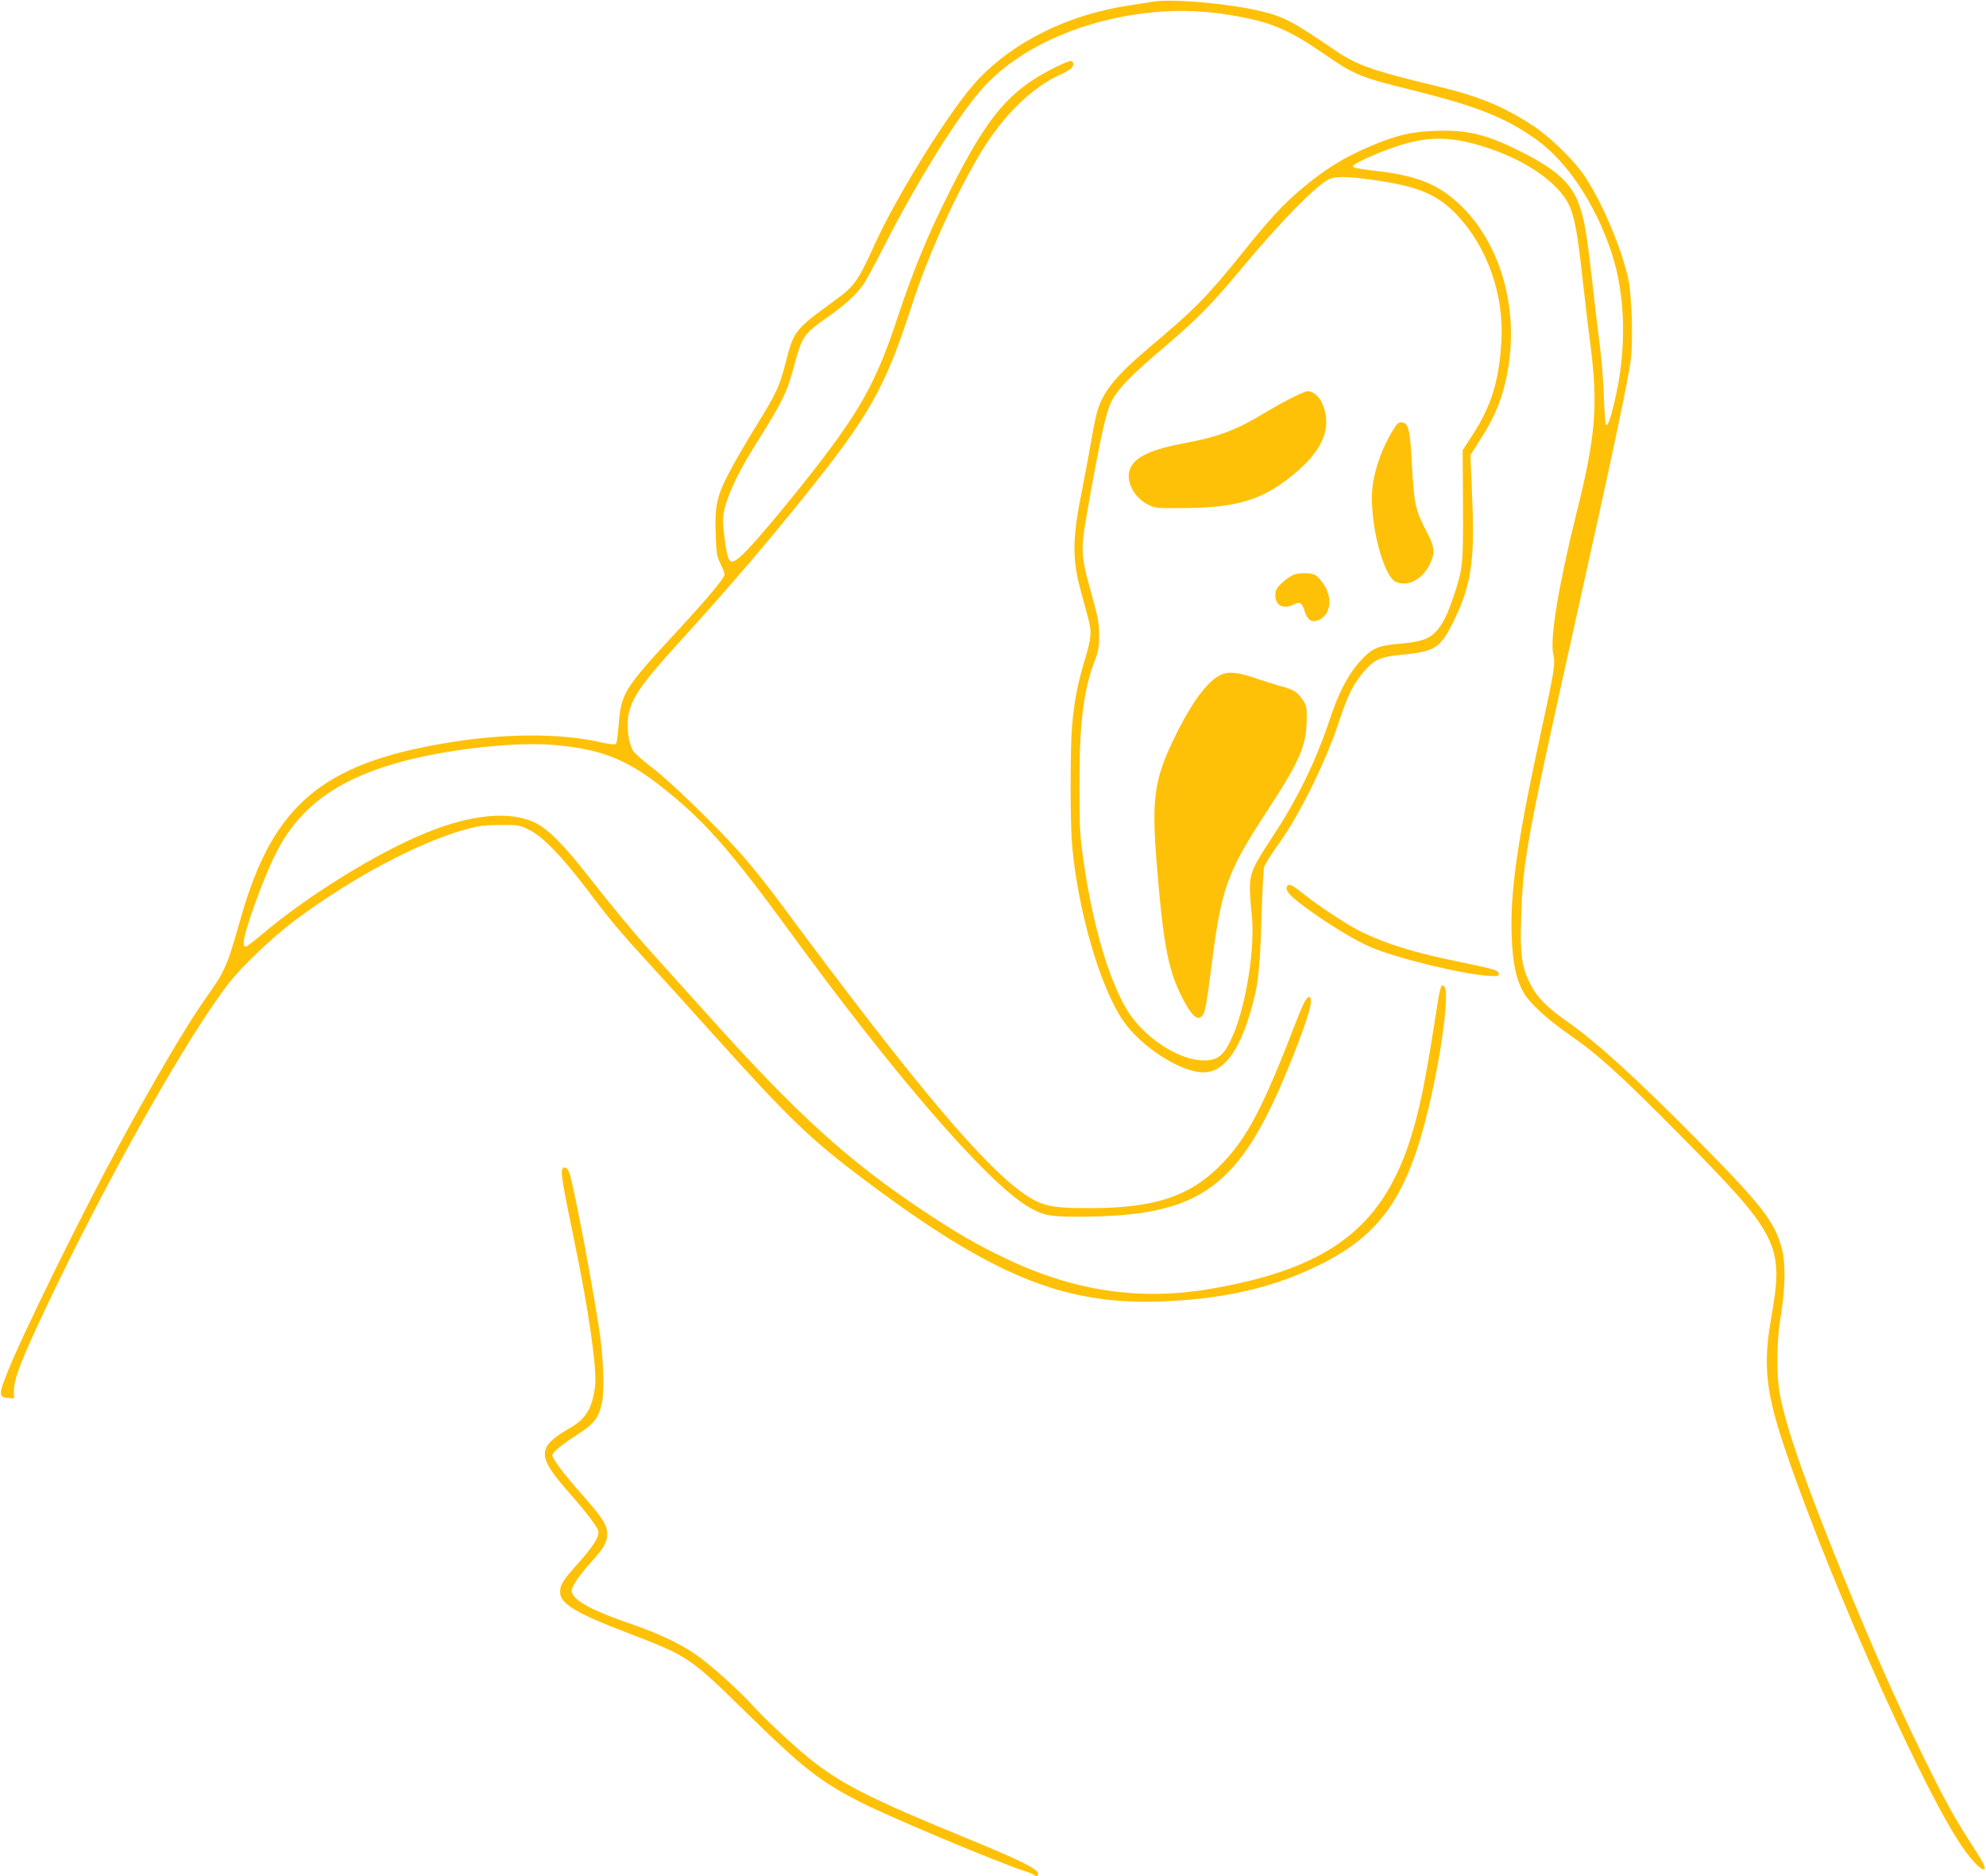 <?xml version="1.0" standalone="no"?>
<!DOCTYPE svg PUBLIC "-//W3C//DTD SVG 20010904//EN"
 "http://www.w3.org/TR/2001/REC-SVG-20010904/DTD/svg10.dtd">
<svg version="1.0" xmlns="http://www.w3.org/2000/svg"
 width="1280pt" height="1209pt" viewBox="0 0 1280 1209"
 preserveAspectRatio="xMidYMid meet">
<g transform="translate(0,1209) scale(0.1,-0.1)"
fill="#ffc107" stroke="none">
<path d="M7430 12079 c-30 -5 -102 -16 -160 -25 -387 -60 -732 -230 -966 -476
-169 -178 -520 -739 -669 -1068 -103 -227 -129 -265 -248 -351 -266 -194 -270
-198 -323 -404 -42 -162 -57 -194 -201 -427 -59 -95 -135 -227 -169 -293 -76
-147 -89 -213 -81 -398 4 -111 8 -134 31 -181 14 -29 26 -59 26 -67 0 -23
-112 -157 -311 -372 -337 -364 -355 -394 -371 -591 -5 -66 -13 -125 -18 -130
-6 -6 -48 -1 -107 13 -259 57 -613 56 -979 -5 -806 -132 -1124 -401 -1330
-1122 -93 -328 -101 -345 -235 -534 -112 -158 -325 -519 -544 -923 -250 -461
-630 -1233 -726 -1475 -59 -147 -58 -163 5 -168 l36 -3 0 49 c0 77 42 188 202
527 391 828 937 1794 1196 2116 87 107 273 283 404 382 371 278 804 509 1113
594 82 22 121 27 220 27 116 1 123 0 187 -32 86 -42 210 -171 376 -389 147
-195 209 -269 401 -478 81 -88 270 -297 421 -465 479 -532 616 -664 970 -929
819 -614 1278 -801 1906 -777 350 13 643 72 901 182 524 222 707 489 863 1261
54 266 83 527 64 577 -3 9 -12 16 -19 16 -8 0 -20 -46 -34 -142 -76 -492 -115
-679 -181 -878 -185 -551 -532 -806 -1273 -934 -460 -80 -889 -16 -1334 199
-183 88 -297 154 -506 292 -490 324 -827 629 -1387 1253 -151 168 -315 350
-365 405 -122 135 -265 307 -420 505 -163 209 -263 308 -347 349 -162 77 -409
55 -701 -65 -323 -131 -776 -413 -1066 -661 -47 -40 -91 -73 -98 -73 -7 0 -13
10 -13 23 0 66 118 396 205 572 143 291 382 473 770 585 306 89 752 141 1020
120 295 -24 467 -89 686 -260 280 -218 449 -408 845 -951 669 -918 1260 -1600
1526 -1762 97 -58 139 -67 327 -67 800 1 1046 183 1381 1025 104 262 136 374
111 390 -16 9 -39 -33 -88 -160 -209 -542 -309 -736 -468 -904 -207 -218 -435
-296 -865 -296 -231 0 -295 12 -397 77 -260 165 -722 712 -1589 1883 -77 105
-190 246 -251 315 -160 181 -472 484 -587 569 -54 41 -106 88 -116 104 -28 46
-43 154 -31 221 22 121 79 203 336 486 284 311 537 606 786 915 433 537 533
713 705 1245 106 329 294 743 459 1009 140 226 321 400 498 480 69 31 92 53
83 77 -8 20 -27 14 -131 -38 -280 -142 -418 -305 -655 -773 -147 -290 -244
-525 -344 -828 -128 -387 -222 -566 -476 -902 -152 -201 -410 -513 -503 -608
-75 -76 -100 -83 -116 -34 -13 43 -31 176 -31 237 0 95 75 271 200 470 188
300 209 342 260 530 50 185 62 201 223 313 108 76 178 141 224 207 16 25 82
146 145 270 186 364 419 744 583 947 227 283 644 481 1117 532 193 21 390 11
596 -30 201 -40 311 -89 522 -234 208 -142 227 -150 585 -239 405 -101 588
-174 785 -314 199 -141 380 -413 485 -725 94 -282 101 -638 19 -972 -27 -111
-39 -145 -52 -145 -5 0 -12 84 -15 188 -4 103 -16 255 -27 337 -11 83 -34 271
-50 419 -33 293 -49 386 -84 481 -48 133 -141 218 -356 329 -233 119 -360 151
-570 143 -157 -6 -254 -29 -420 -100 -172 -74 -286 -144 -438 -271 -114 -95
-214 -202 -376 -405 -238 -295 -310 -369 -616 -626 -195 -165 -281 -267 -321
-383 -11 -31 -31 -122 -44 -202 -14 -80 -40 -222 -59 -317 -66 -323 -67 -454
-9 -665 14 -51 34 -124 44 -162 27 -98 24 -135 -21 -283 -46 -155 -65 -255
-80 -413 -13 -148 -13 -631 0 -780 38 -420 180 -910 328 -1126 114 -169 374
-335 521 -334 122 1 220 125 295 372 55 182 66 271 76 613 5 171 13 324 18
340 5 17 48 84 95 150 134 186 302 528 387 785 60 182 96 252 176 340 57 62
98 79 227 91 210 19 248 43 326 196 124 248 148 403 129 824 l-11 267 62 97
c104 161 158 301 185 487 62 414 -78 833 -354 1064 -122 103 -250 151 -472
179 -165 20 -178 23 -178 35 0 14 157 86 275 125 190 64 330 68 521 14 210
-59 391 -155 505 -268 114 -114 132 -176 179 -600 16 -146 39 -336 50 -421 51
-391 34 -596 -90 -1089 -114 -458 -172 -806 -149 -907 14 -62 8 -102 -81 -509
-151 -695 -198 -1024 -187 -1310 6 -167 28 -273 74 -356 37 -69 155 -178 303
-280 178 -123 330 -261 700 -635 650 -657 679 -715 595 -1189 -54 -305 -34
-484 99 -870 306 -893 930 -2276 1160 -2573 64 -83 104 -118 117 -105 8 8 -11
46 -72 140 -128 199 -172 278 -313 563 -191 387 -391 842 -610 1393 -189 476
-283 754 -323 954 -26 132 -24 352 6 523 27 164 30 327 6 421 -44 172 -126
279 -535 693 -396 401 -662 643 -850 774 -134 93 -199 162 -243 253 -50 103
-61 189 -53 414 12 375 33 490 349 1910 241 1082 341 1553 358 1688 15 126 6
416 -16 517 -44 200 -163 483 -275 655 -71 109 -223 258 -340 335 -190 125
-346 189 -620 255 -408 98 -514 135 -648 226 -285 194 -337 222 -494 259 -205
48 -568 80 -688 59z m1387 -1144 c317 -42 443 -93 574 -231 194 -206 301 -508
286 -803 -14 -261 -63 -424 -188 -616 l-62 -96 2 -349 c2 -384 -1 -415 -56
-580 -45 -134 -76 -196 -121 -242 -45 -48 -98 -64 -241 -77 -134 -12 -172 -30
-249 -116 -74 -83 -136 -203 -188 -360 -90 -273 -210 -520 -368 -760 -132
-200 -150 -240 -150 -335 0 -41 5 -118 11 -170 24 -203 -32 -570 -117 -773
-58 -137 -97 -171 -195 -170 -163 2 -389 153 -494 330 -121 204 -225 568 -282
988 -19 135 -22 207 -22 455 -1 387 27 615 96 795 26 68 31 94 31 170 0 77 -7
115 -47 260 -77 281 -77 274 -12 636 69 385 104 541 135 605 41 85 125 172
340 354 219 187 307 276 502 510 249 299 477 532 562 574 40 20 106 20 253 1z"/>
<path d="M8334 9531 c-43 -21 -119 -63 -169 -93 -191 -117 -311 -163 -524
-202 -217 -40 -320 -87 -355 -161 -36 -74 17 -187 110 -235 46 -24 56 -25 219
-24 368 1 533 54 747 238 174 151 226 297 156 444 -19 40 -59 72 -91 72 -7 0
-49 -17 -93 -39z"/>
<path d="M8984 9328 c-79 -124 -134 -286 -141 -408 -12 -216 74 -543 153 -579
76 -34 169 13 218 111 37 75 34 111 -20 214 -72 136 -80 174 -94 430 -11 220
-22 267 -62 272 -22 3 -32 -4 -54 -40z"/>
<path d="M8341 8388 c-19 -7 -54 -31 -78 -53 -37 -36 -43 -47 -43 -83 0 -65
54 -91 121 -56 37 19 51 10 68 -46 15 -51 43 -72 81 -59 95 33 105 165 21 261
-32 36 -42 41 -86 44 -28 2 -65 -2 -84 -8z"/>
<path d="M7894 7751 c-94 -23 -209 -172 -335 -436 -120 -252 -137 -380 -104
-790 44 -537 74 -692 173 -880 53 -100 89 -132 117 -104 22 22 29 58 65 339
63 493 98 589 363 994 206 316 247 411 249 583 1 73 -2 87 -25 122 -35 52 -61
69 -144 90 -37 10 -106 32 -153 48 -96 34 -161 45 -206 34z"/>
<path d="M8294 6376 c-10 -26 17 -56 114 -129 144 -107 329 -220 429 -261 167
-71 570 -169 746 -183 68 -5 77 -4 77 11 0 23 -29 32 -250 77 -289 59 -462
112 -627 190 -91 43 -279 167 -387 253 -72 58 -93 66 -102 42z"/>
<path d="M3623 4554 c-9 -23 8 -122 73 -433 99 -476 153 -853 139 -965 -17
-137 -60 -209 -154 -263 -222 -127 -224 -182 -16 -418 120 -137 183 -220 191
-251 9 -34 -34 -101 -133 -211 -95 -106 -113 -134 -113 -182 0 -74 98 -134
430 -261 403 -155 399 -152 790 -535 351 -343 458 -426 717 -558 190 -97 880
-386 1053 -442 30 -9 59 -21 64 -26 16 -14 26 -10 26 10 0 27 -123 88 -455
224 -600 246 -783 337 -981 486 -98 74 -311 270 -396 364 -101 111 -287 278
-384 343 -107 71 -236 131 -419 194 -242 84 -352 143 -370 201 -8 25 37 95
130 199 80 90 98 122 98 176 0 57 -30 105 -158 249 -118 133 -195 235 -195
258 0 19 62 69 172 140 100 65 129 105 149 205 16 84 7 298 -20 472 -56 360
-172 964 -194 1009 -15 31 -35 38 -44 15z"/>
</g>
</svg>
